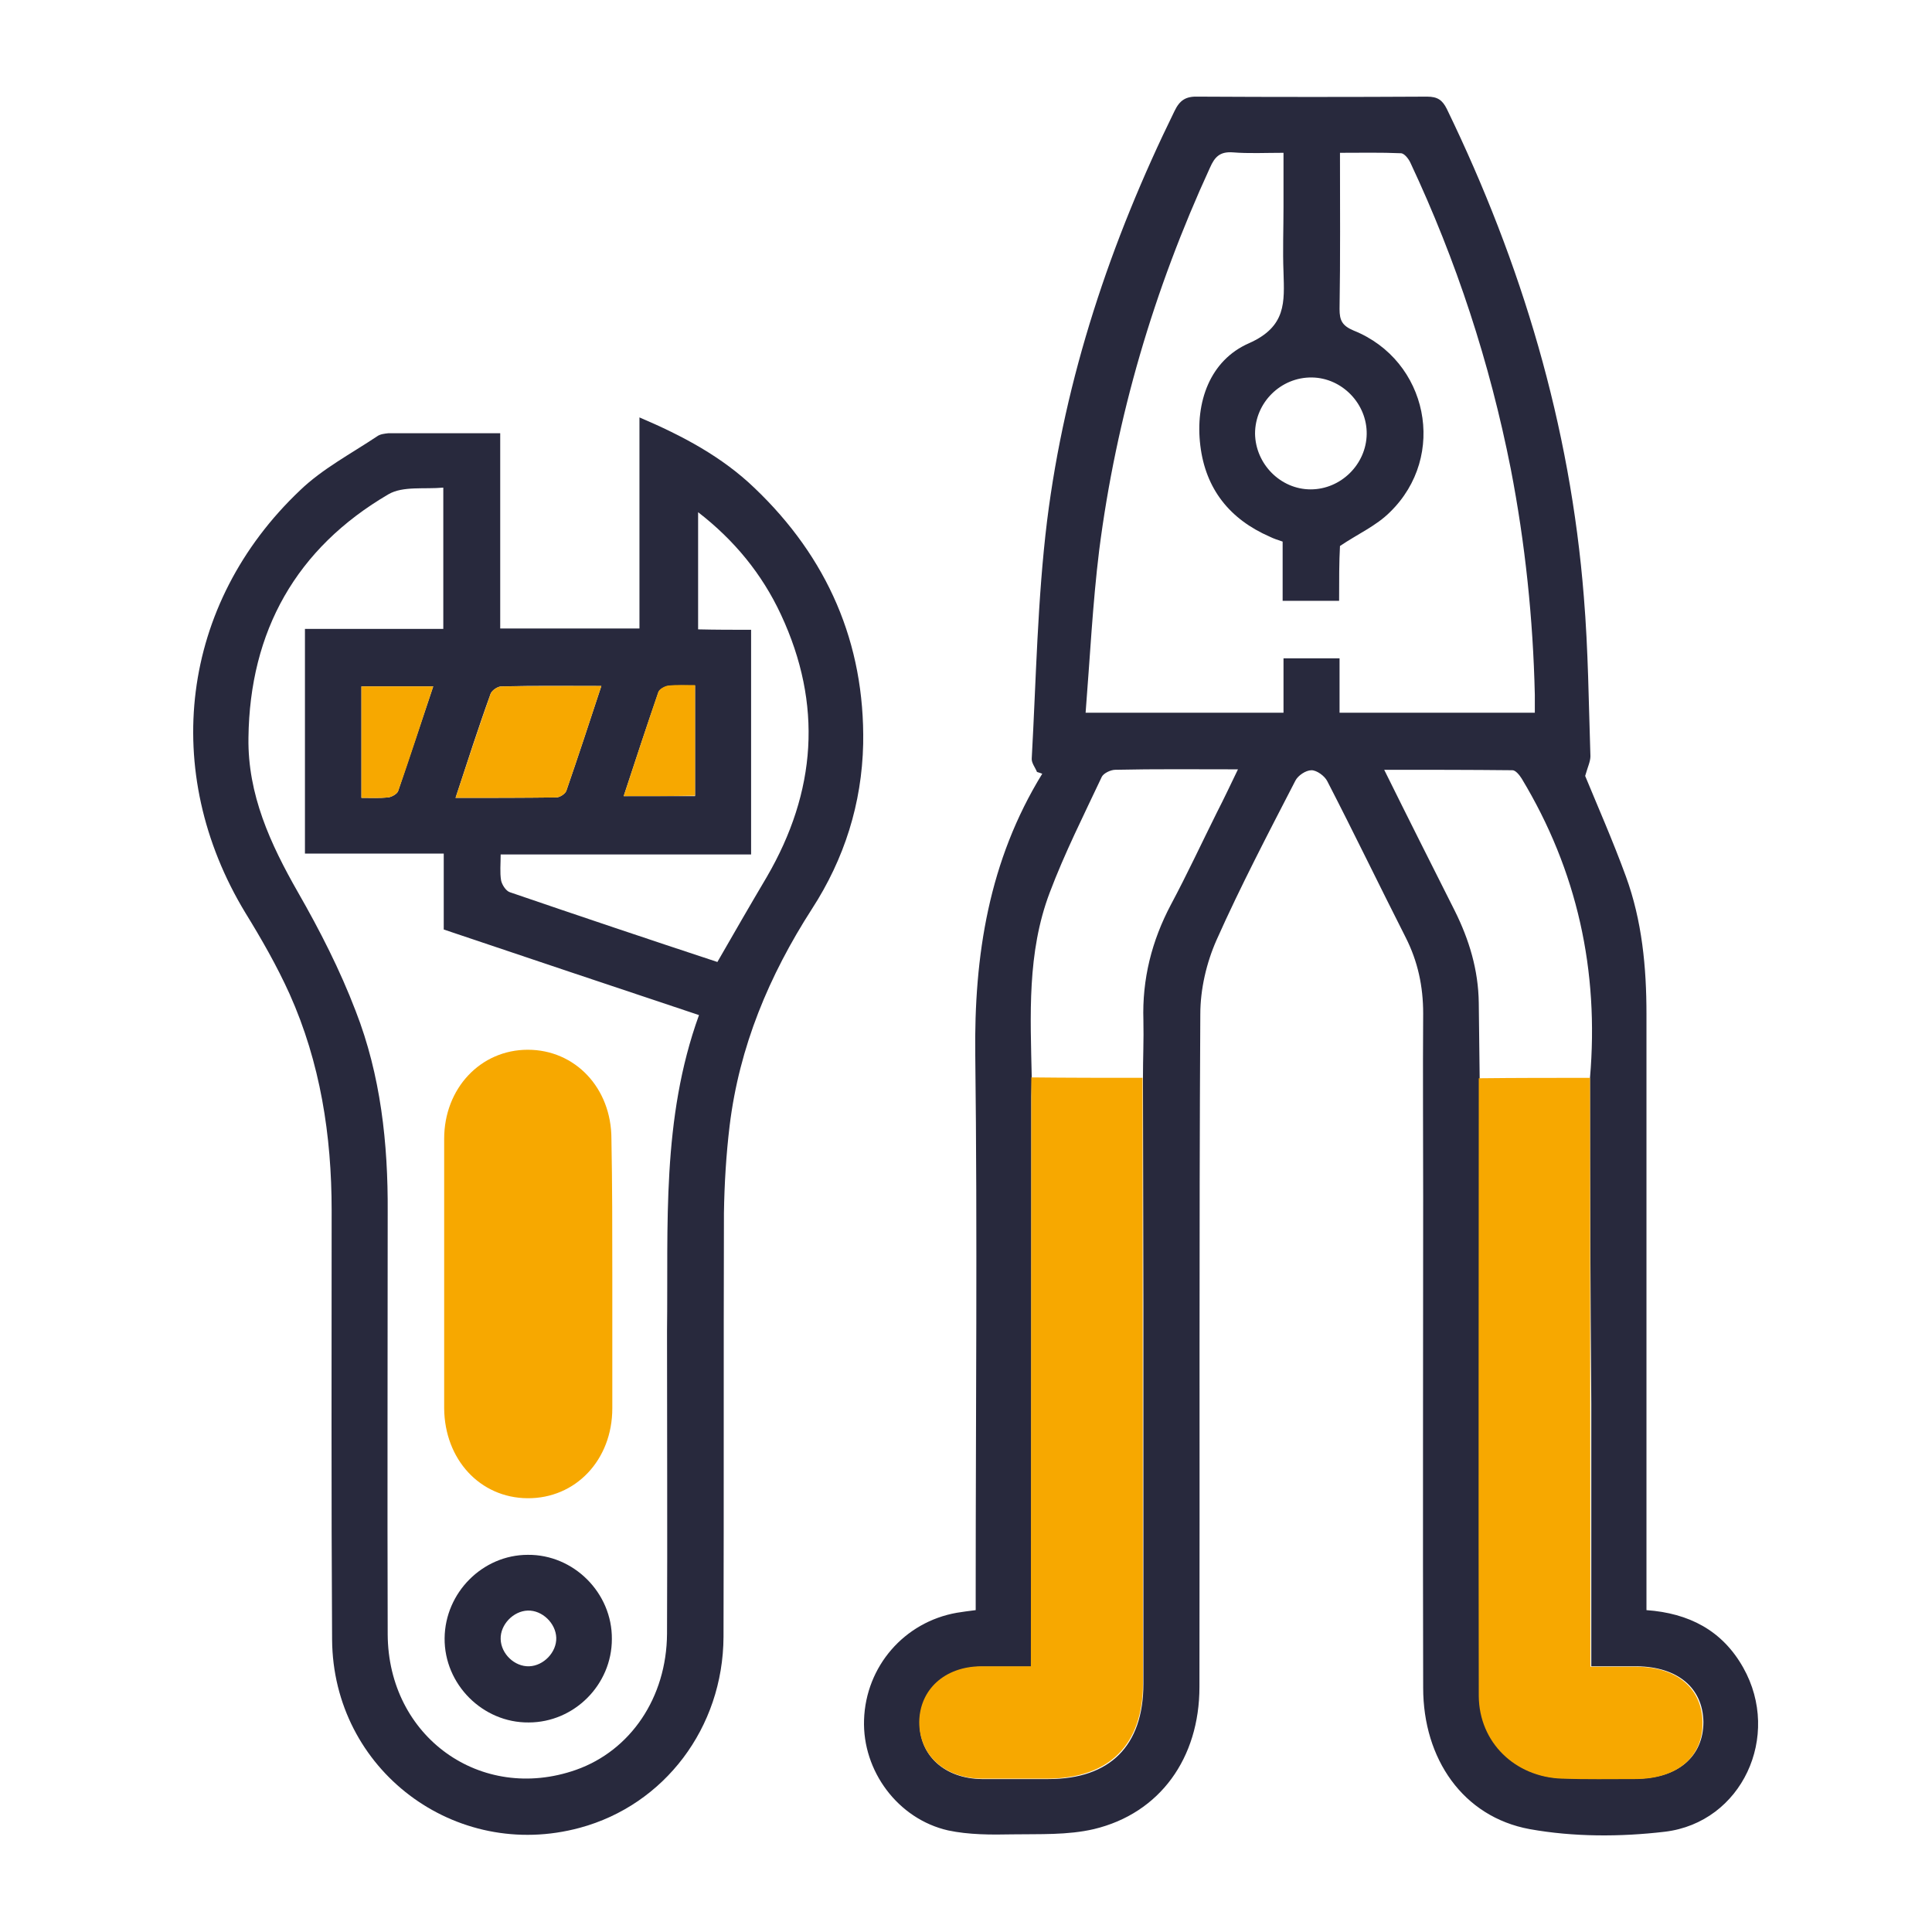 <svg width="100" height="100" viewBox="0 0 100 100" fill="none" xmlns="http://www.w3.org/2000/svg">
  <path d="M53.675 39.957C53.584 39.73 53.38 39.48 53.403 39.253C53.63 35.165 53.698 31.031 54.196 26.965C55.125 19.538 57.482 12.497 60.791 5.751C61.063 5.183 61.38 4.979 62.015 5.002C65.958 5.024 69.924 5.024 73.867 5.002C74.411 5.002 74.66 5.183 74.887 5.638C78.762 13.633 81.278 22.014 81.98 30.895C82.207 33.643 82.23 36.392 82.32 39.14C82.32 39.412 82.184 39.685 82.048 40.162C82.683 41.706 83.476 43.501 84.156 45.363C84.994 47.657 85.221 50.065 85.221 52.495C85.221 62.444 85.221 72.369 85.221 82.318C85.221 82.636 85.221 82.976 85.221 83.34C87.419 83.499 89.142 84.385 90.229 86.315C92.224 89.859 90.161 94.333 86.173 94.81C83.861 95.083 81.436 95.083 79.17 94.674C75.725 94.038 73.663 91.04 73.663 87.36C73.641 78.888 73.663 70.439 73.663 61.967C73.663 58.787 73.641 55.63 73.663 52.45C73.663 51.064 73.391 49.77 72.757 48.52C71.397 45.84 70.083 43.115 68.7 40.434C68.564 40.162 68.156 39.867 67.884 39.867C67.59 39.867 67.182 40.139 67.046 40.412C65.641 43.137 64.213 45.863 62.967 48.657C62.445 49.838 62.128 51.2 62.128 52.495C62.06 64.102 62.105 75.708 62.083 87.315C62.083 90.994 60.043 93.856 56.621 94.674C55.261 94.992 53.811 94.924 52.406 94.946C51.295 94.969 50.14 94.969 49.075 94.742C46.468 94.151 44.633 91.653 44.723 89.018C44.814 86.247 46.808 83.953 49.528 83.476C49.822 83.431 50.117 83.385 50.502 83.34C50.502 83.022 50.502 82.704 50.502 82.363C50.502 73.119 50.593 63.874 50.48 54.63C50.412 49.452 51.182 44.545 53.947 40.048C53.834 40.003 53.743 39.98 53.675 39.957ZM82.298 55.789C82.773 50.247 81.64 45.068 78.762 40.298C78.649 40.116 78.445 39.867 78.286 39.867C76.111 39.844 73.935 39.844 71.646 39.844C72.893 42.365 74.094 44.75 75.295 47.135C76.043 48.634 76.519 50.201 76.541 51.905C76.564 53.199 76.564 54.494 76.587 55.789C76.587 66.441 76.541 77.116 76.587 87.769C76.587 90.177 78.445 91.971 80.87 92.039C82.139 92.084 83.408 92.062 84.677 92.062C86.83 92.062 88.167 90.926 88.167 89.132C88.144 87.36 86.83 86.27 84.722 86.247C83.952 86.247 83.181 86.247 82.365 86.247C82.365 81.636 82.365 77.139 82.365 72.642C82.32 67.032 82.298 61.422 82.298 55.789ZM53.403 55.789C53.403 56.129 53.38 56.447 53.38 56.788C53.38 66.282 53.38 75.754 53.38 85.248C53.38 85.566 53.38 85.884 53.38 86.27C52.451 86.27 51.613 86.27 50.774 86.27C48.916 86.293 47.624 87.474 47.602 89.154C47.579 90.858 48.893 92.062 50.819 92.084C51.975 92.084 53.108 92.084 54.264 92.084C57.46 92.084 59.182 90.358 59.182 87.156C59.182 80.637 59.182 74.096 59.182 67.577C59.182 63.647 59.159 59.718 59.159 55.789C59.159 54.789 59.205 53.79 59.182 52.813C59.114 50.678 59.612 48.702 60.61 46.817C61.448 45.25 62.196 43.637 62.989 42.047C63.352 41.343 63.692 40.616 64.077 39.821C61.879 39.821 59.794 39.798 57.732 39.844C57.482 39.844 57.12 40.026 57.029 40.207C56.1 42.183 55.103 44.159 54.332 46.204C53.154 49.315 53.335 52.563 53.403 55.789ZM69.312 31.099C68.315 31.099 67.386 31.099 66.389 31.099C66.389 30.054 66.389 29.032 66.389 28.033C66.117 27.942 65.913 27.874 65.731 27.783C63.646 26.875 62.4 25.307 62.128 23.059C61.856 20.81 62.627 18.652 64.644 17.767C66.593 16.904 66.479 15.632 66.434 14.087C66.389 12.974 66.434 11.861 66.434 10.725C66.434 9.794 66.434 8.886 66.434 7.909C65.482 7.909 64.644 7.954 63.805 7.886C63.148 7.841 62.876 8.113 62.627 8.681C59.726 14.995 57.777 21.582 56.893 28.487C56.553 31.258 56.417 34.052 56.191 36.891C59.703 36.891 63.035 36.891 66.434 36.891C66.434 35.937 66.434 35.006 66.434 34.075C67.431 34.075 68.338 34.075 69.335 34.075C69.335 35.029 69.335 35.96 69.335 36.891C72.734 36.891 76.065 36.891 79.442 36.891C79.442 36.55 79.442 36.255 79.442 35.96C79.352 32.031 78.944 28.124 78.196 24.263C77.108 18.766 75.385 13.496 73.006 8.431C72.915 8.227 72.689 7.932 72.507 7.932C71.465 7.886 70.422 7.909 69.357 7.909C69.357 10.68 69.38 13.338 69.335 15.995C69.335 16.585 69.471 16.858 70.06 17.108C73.912 18.652 74.932 23.604 71.941 26.511C71.238 27.215 70.264 27.647 69.357 28.26C69.312 29.078 69.312 30.032 69.312 31.099ZM67.839 25.33C69.403 25.33 70.717 24.035 70.74 22.468C70.762 20.901 69.471 19.561 67.907 19.538C66.298 19.515 64.961 20.833 64.961 22.445C64.984 24.013 66.275 25.33 67.839 25.33Z" fill="#28293D"/>
  <path d="M59.137 55.788C59.137 59.718 59.159 80.614 59.159 87.133C59.159 90.313 57.414 92.039 54.242 92.062C53.086 92.062 51.953 92.062 50.797 92.062C48.893 92.039 47.579 90.858 47.579 89.132C47.602 87.451 48.893 86.27 50.752 86.247C51.59 86.247 52.429 86.247 53.358 86.247C53.358 85.861 53.38 56.106 53.38 55.766C55.307 55.788 57.233 55.788 59.137 55.788Z" fill="#F7A800"/>
  <path d="M82.298 55.789C82.298 61.399 82.32 81.636 82.32 86.27C83.136 86.27 83.907 86.27 84.677 86.27C86.785 86.27 88.099 87.383 88.122 89.154C88.145 90.949 86.808 92.084 84.632 92.084C83.363 92.084 82.094 92.107 80.825 92.062C78.422 91.971 76.564 90.199 76.541 87.792C76.519 77.139 76.541 66.464 76.541 55.811C78.468 55.789 80.394 55.789 82.298 55.789Z" fill="#F7A800"/>
  <path d="M25.891 22.423C25.891 25.83 25.891 29.146 25.891 32.53C28.293 32.53 30.65 32.53 33.098 32.53C33.098 28.942 33.098 25.33 33.098 21.605C35.341 22.559 37.381 23.649 39.058 25.262C42.82 28.851 44.769 33.28 44.678 38.504C44.61 41.593 43.704 44.455 42.027 47.044C39.806 50.496 38.265 54.176 37.766 58.264C37.585 59.763 37.494 61.285 37.471 62.784C37.449 70.098 37.471 77.412 37.449 84.725C37.426 89.427 34.389 93.424 30.015 94.606C23.557 96.355 17.234 91.608 17.189 84.862C17.143 77.457 17.166 70.053 17.166 62.648C17.166 58.764 16.577 54.994 14.99 51.45C14.333 49.997 13.54 48.611 12.701 47.248C8.282 39.957 9.325 31.258 15.534 25.375C16.69 24.263 18.163 23.49 19.523 22.582C19.681 22.468 19.908 22.445 20.112 22.423C21.993 22.423 23.897 22.423 25.891 22.423ZM36.18 52.541C31.693 51.041 27.341 49.588 22.968 48.111C22.968 46.771 22.968 45.499 22.968 44.182C20.565 44.182 18.186 44.182 15.784 44.182C15.784 40.298 15.784 36.46 15.784 32.553C18.208 32.553 20.588 32.553 22.945 32.553C22.945 30.1 22.945 27.76 22.945 25.239C21.97 25.33 20.86 25.148 20.112 25.58C15.33 28.374 12.928 32.666 12.86 38.186C12.815 41.116 13.993 43.682 15.421 46.181C16.554 48.157 17.597 50.201 18.412 52.336C19.704 55.652 20.089 59.173 20.067 62.739C20.067 70.03 20.044 77.298 20.067 84.589C20.089 89.904 24.894 93.334 29.812 91.608C32.644 90.608 34.503 87.86 34.525 84.566C34.548 79.342 34.525 74.118 34.525 68.894C34.593 63.398 34.231 57.924 36.18 52.541ZM38.877 32.598C38.877 36.528 38.877 40.344 38.877 44.227C34.525 44.227 30.22 44.227 25.914 44.227C25.914 44.727 25.868 45.159 25.936 45.568C25.982 45.795 26.186 46.113 26.39 46.181C29.97 47.407 33.551 48.611 37.132 49.792C37.993 48.293 38.831 46.84 39.692 45.386C42.253 40.98 42.593 36.46 40.418 31.803C39.443 29.714 38.015 27.965 36.134 26.511C36.134 28.601 36.134 30.577 36.134 32.576C37.063 32.598 37.947 32.598 38.877 32.598ZM23.579 41.297C25.37 41.297 27.092 41.297 28.792 41.275C28.973 41.275 29.245 41.093 29.313 40.934C29.925 39.163 30.514 37.368 31.126 35.506C29.336 35.506 27.636 35.483 25.959 35.528C25.755 35.528 25.46 35.733 25.392 35.914C24.758 37.663 24.191 39.435 23.579 41.297ZM18.707 35.528C18.707 37.459 18.707 39.344 18.707 41.297C19.206 41.297 19.636 41.32 20.089 41.275C20.271 41.252 20.565 41.093 20.611 40.934C21.223 39.14 21.812 37.345 22.424 35.528C21.132 35.528 19.953 35.528 18.707 35.528ZM32.282 41.207C33.574 41.207 34.797 41.207 35.976 41.207C35.976 39.276 35.976 37.414 35.976 35.483C35.477 35.483 35.047 35.46 34.593 35.506C34.412 35.528 34.117 35.687 34.072 35.846C33.46 37.618 32.871 39.412 32.282 41.207Z" fill="#28293D"/>
  <path d="M23.579 41.297C24.191 39.435 24.78 37.663 25.392 35.914C25.46 35.733 25.755 35.528 25.959 35.528C27.636 35.506 29.336 35.506 31.126 35.506C30.514 37.368 29.925 39.163 29.313 40.934C29.268 41.093 28.973 41.275 28.792 41.275C27.092 41.297 25.37 41.297 23.579 41.297Z" fill="#F7A800"/>
  <path d="M18.707 35.528C19.931 35.528 21.132 35.528 22.424 35.528C21.812 37.345 21.245 39.162 20.611 40.934C20.565 41.093 20.271 41.252 20.09 41.275C19.659 41.32 19.206 41.297 18.707 41.297C18.707 39.344 18.707 37.459 18.707 35.528Z" fill="#F7A800"/>
  <path d="M32.282 41.207C32.871 39.412 33.46 37.618 34.072 35.824C34.118 35.665 34.412 35.506 34.593 35.483C35.024 35.438 35.477 35.46 35.976 35.46C35.976 37.391 35.976 39.253 35.976 41.184C34.797 41.207 33.574 41.207 32.282 41.207Z" fill="#F7A800"/>
  <path d="M31.693 66.01C31.693 68.304 31.693 70.598 31.693 72.892C31.693 75.572 29.789 77.571 27.296 77.548C24.849 77.525 23.013 75.549 22.99 72.892C22.99 68.236 22.99 63.579 22.99 58.946C22.99 56.334 24.871 54.335 27.319 54.335C29.766 54.335 31.647 56.311 31.647 58.946C31.693 61.308 31.693 63.67 31.693 66.01Z" fill="#F7A800"/>
  <path d="M27.364 89.154C24.985 89.177 22.99 87.178 23.013 84.793C23.036 82.431 24.985 80.478 27.319 80.478C29.698 80.455 31.693 82.454 31.67 84.839C31.67 87.201 29.721 89.154 27.364 89.154ZM27.387 86.247C28.135 86.224 28.815 85.52 28.792 84.771C28.769 84.021 28.067 83.34 27.319 83.363C26.571 83.385 25.891 84.089 25.914 84.839C25.936 85.611 26.639 86.27 27.387 86.247Z" fill="#28293D"/>
</svg>
